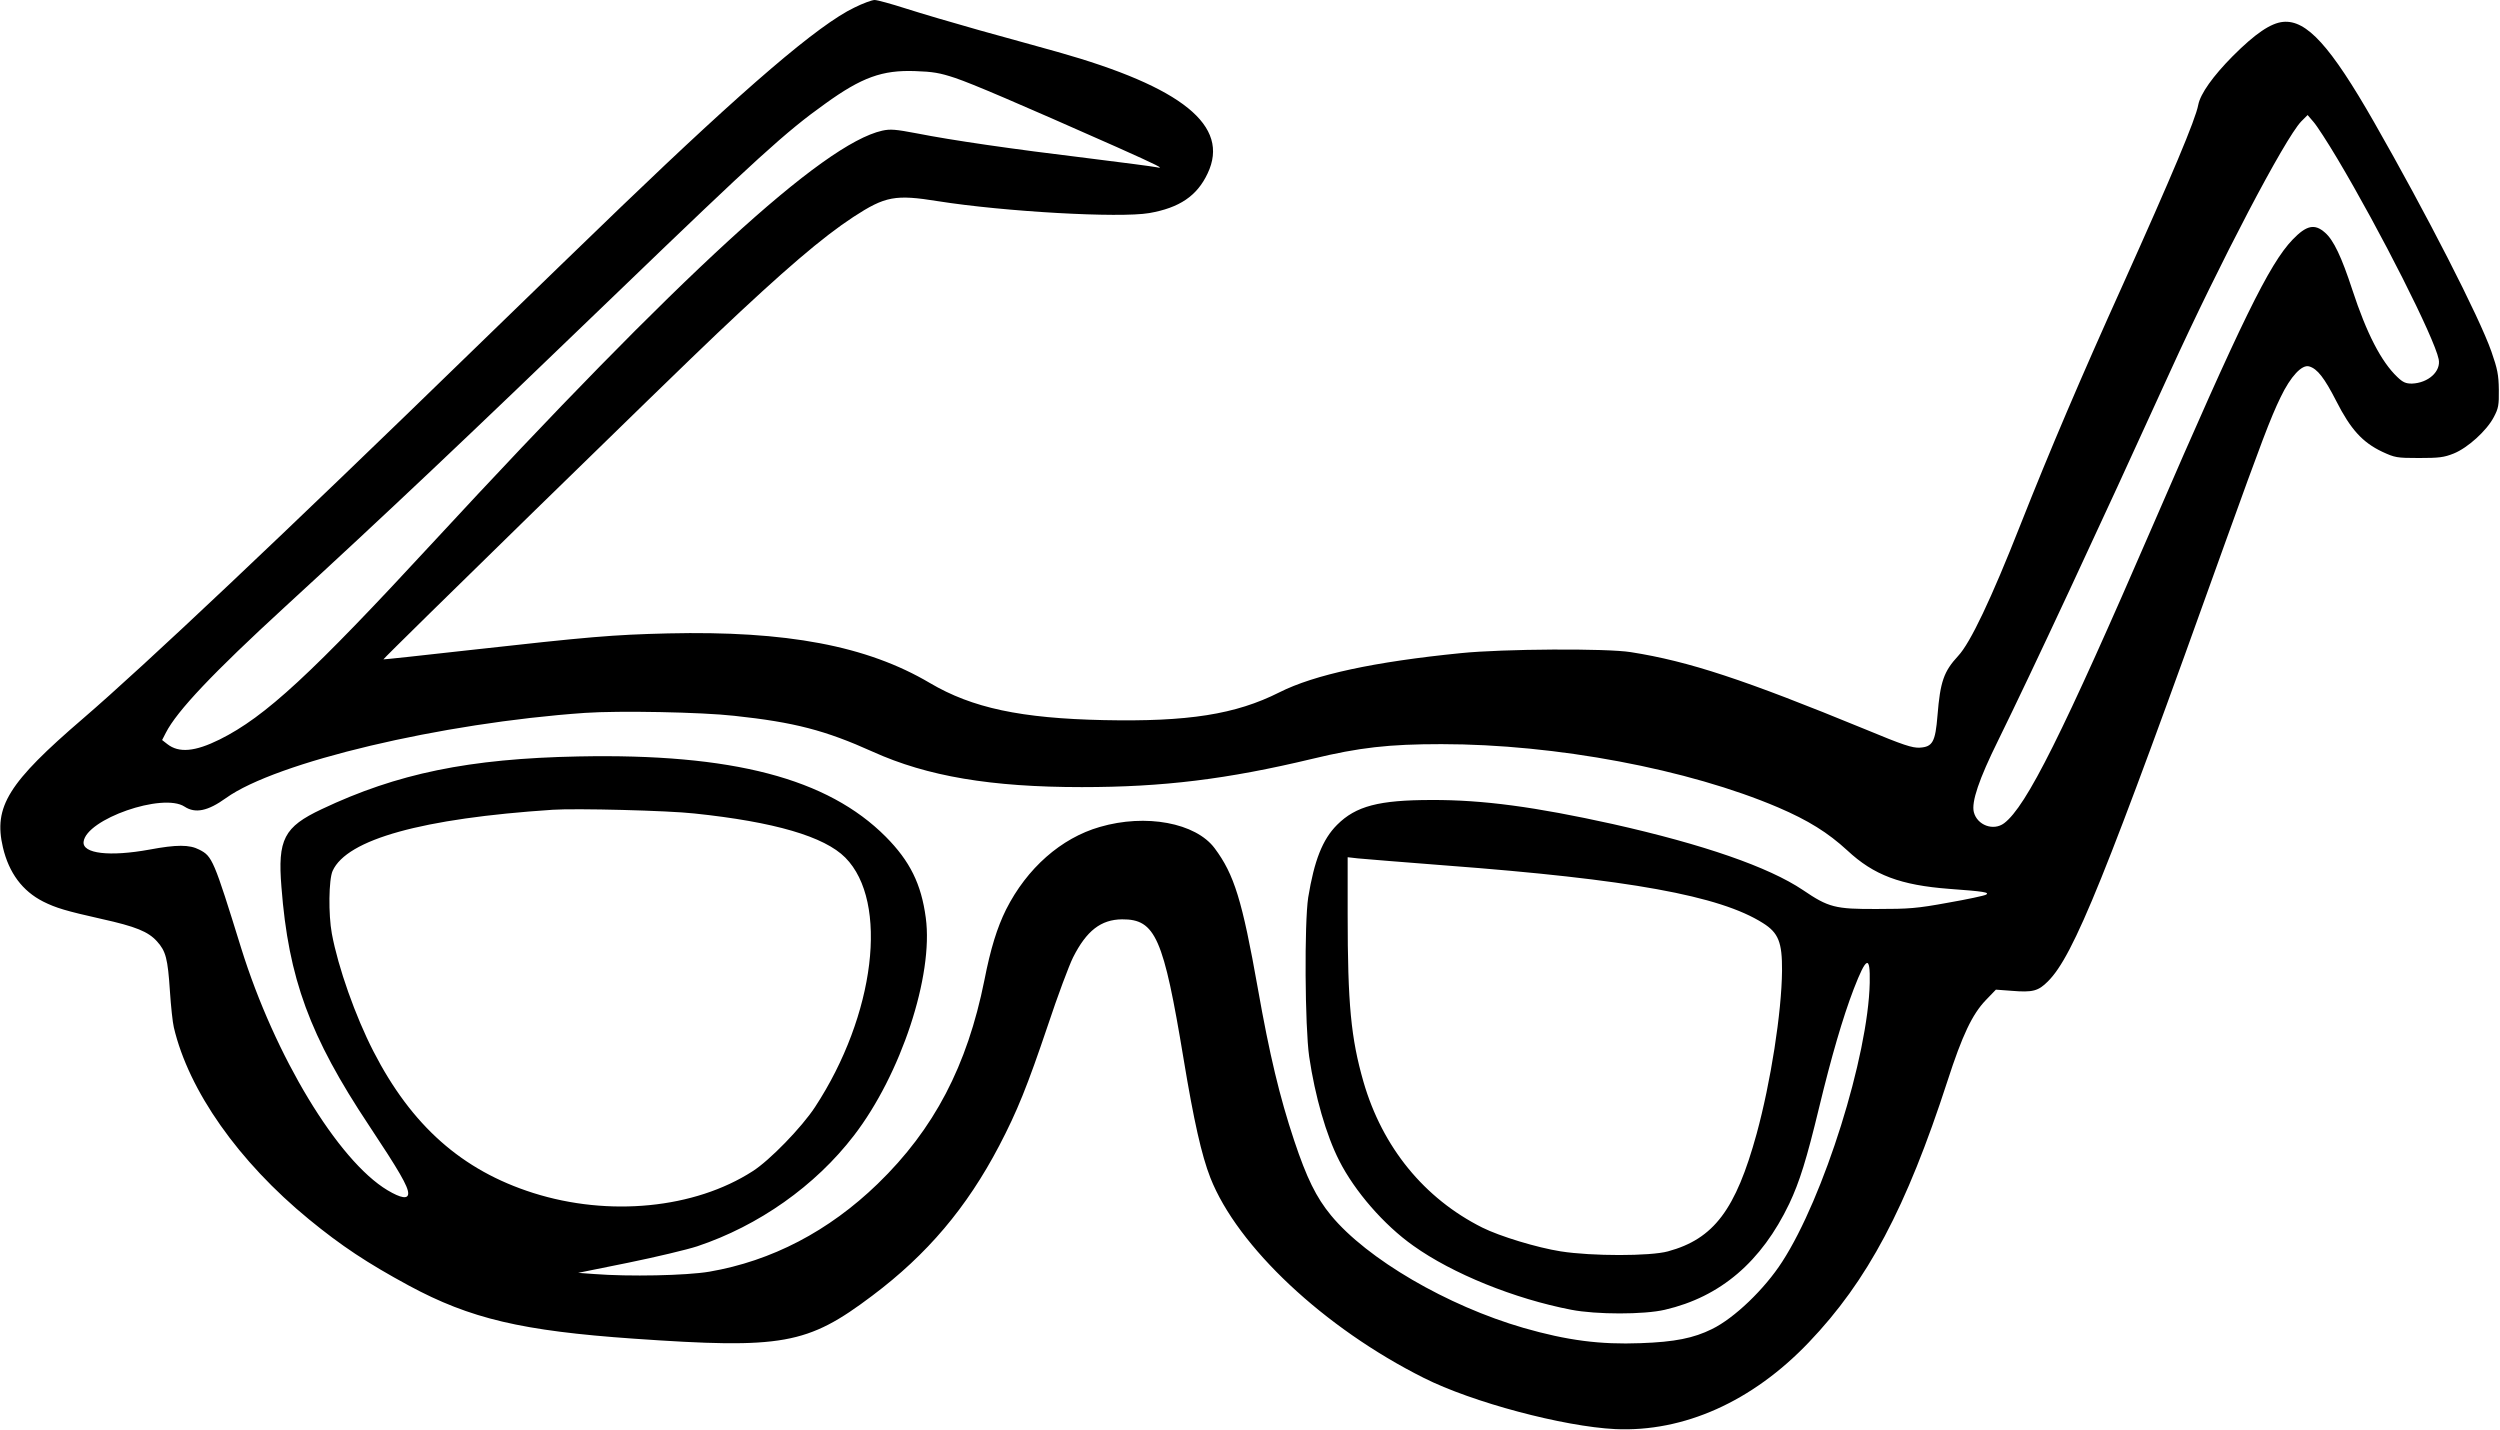  <svg version="1.0" xmlns="http://www.w3.org/2000/svg"
 width="1280pt" height="732pt" viewBox="0 0 1280 732"
 preserveAspectRatio="xMidYMid meet"><g transform="translate(0,732) scale(0.1,-0.1)"
fill="#000000" stroke="none">
<path d="M4374 7281 c-184 -88 -558 -409 -1194 -1020 -129 -124 -467 -451
-750 -726 -979 -952 -1692 -1625 -2005 -1894 -383 -329 -459 -451 -410 -660
31 -131 100 -223 206 -277 66 -33 117 -48 299 -89 176 -39 239 -65 284 -115
45 -50 55 -87 66 -255 5 -77 14 -160 20 -185 76 -324 331 -687 692 -983 166
-136 297 -223 511 -339 315 -170 579 -232 1152 -272 762 -53 888 -31 1221 220
281 211 484 451 650 768 92 176 144 305 249 616 50 151 109 308 129 348 69
137 143 194 251 195 171 1 212 -93 315 -715 52 -315 92 -493 137 -608 139
-353 582 -769 1093 -1025 248 -125 715 -249 980 -262 351 -16 702 141 991 444
301 315 499 688 710 1338 76 235 127 342 196 414 l52 54 81 -6 c108 -9 136 -1
185 48 132 131 293 529 911 2255 181 502 228 628 281 737 51 106 109 168 146
157 42 -12 78 -59 139 -178 73 -144 134 -211 235 -259 65 -30 74 -32 188 -32
103 0 128 3 178 23 72 29 169 117 205 186 24 45 27 61 26 141 -1 76 -7 106
-38 195 -62 177 -334 708 -601 1175 -223 390 -345 524 -465 513 -64 -6 -143
-60 -258 -175 -102 -103 -166 -193 -177 -250 -13 -73 -137 -367 -383 -914
-217 -480 -376 -853 -527 -1235 -150 -381 -257 -606 -319 -672 -74 -80 -92
-132 -106 -305 -11 -136 -25 -161 -91 -165 -38 -2 -84 13 -279 94 -621 255
-902 348 -1200 395 -122 20 -654 17 -870 -5 -442 -44 -750 -110 -930 -201
-224 -113 -468 -151 -898 -142 -425 9 -674 62 -891 190 -323 191 -734 268
-1341 254 -286 -7 -400 -17 -1020 -86 -239 -27 -436 -48 -437 -47 -4 3 1497
1469 1707 1667 346 328 542 495 699 598 164 107 215 116 433 81 340 -54 930
-87 1082 -61 155 27 245 88 299 203 116 244 -129 442 -768 622 -88 24 -268 75
-400 111 -132 37 -301 87 -376 111 -75 24 -147 44 -161 44 -13 0 -60 -17 -104
-39z m516 -360 c89 -30 316 -127 828 -354 210 -94 251 -114 202 -103 -14 3
-171 24 -350 46 -389 47 -698 92 -875 127 -110 21 -137 23 -178 14 -305 -69
-1028 -732 -2298 -2106 -626 -678 -861 -895 -1094 -1011 -127 -63 -209 -70
-268 -24 l-27 21 19 37 c57 112 243 308 610 645 512 470 919 854 1706 1613
709 683 858 819 1060 963 187 135 292 173 460 167 91 -3 127 -9 205 -35z
m7077 -413 c221 -371 497 -918 519 -1027 13 -62 -53 -122 -137 -125 -31 0 -46
6 -75 34 -82 78 -157 223 -230 446 -55 168 -96 255 -140 293 -53 47 -95 38
-166 -36 -119 -124 -262 -416 -711 -1453 -468 -1081 -652 -1449 -766 -1535
-55 -41 -138 -10 -155 57 -13 52 26 168 125 368 171 348 510 1074 879 1885
256 562 588 1195 672 1283 l33 33 30 -35 c17 -19 72 -104 122 -188z m-8207
-2853 c307 -33 465 -74 709 -184 279 -126 605 -181 1070 -181 416 0 743 40
1181 145 240 58 391 75 660 75 586 0 1265 -128 1724 -324 154 -66 255 -129
354 -220 136 -127 273 -178 522 -197 178 -13 209 -18 188 -30 -9 -5 -97 -24
-195 -41 -158 -29 -199 -32 -363 -32 -214 -1 -248 8 -379 97 -176 118 -507
233 -974 338 -398 88 -664 124 -927 123 -270 0 -388 -31 -484 -127 -75 -75
-117 -183 -148 -372 -20 -131 -17 -660 5 -815 30 -203 87 -402 154 -533 79
-156 229 -329 379 -435 200 -143 518 -272 809 -328 128 -25 373 -25 479 0 285
66 495 246 637 543 53 112 89 228 153 493 62 257 121 460 177 606 65 168 85
176 82 32 -8 -375 -235 -1099 -448 -1428 -90 -140 -245 -289 -360 -345 -93
-46 -190 -66 -365 -72 -208 -8 -376 14 -599 78 -391 113 -802 353 -986 576
-76 92 -125 192 -189 384 -74 222 -126 439 -186 779 -80 451 -121 583 -221
717 -97 130 -352 178 -588 109 -198 -57 -373 -211 -480 -423 -46 -93 -79 -199
-111 -362 -88 -438 -257 -762 -546 -1042 -251 -243 -543 -395 -862 -450 -119
-20 -412 -26 -590 -12 l-82 6 257 52 c142 29 301 67 353 84 314 105 604 309
802 567 241 313 408 820 368 1115 -23 173 -81 290 -205 415 -298 299 -785 427
-1574 411 -559 -11 -928 -87 -1314 -270 -193 -91 -226 -154 -206 -399 36 -468
145 -764 448 -1220 154 -232 201 -313 201 -348 0 -31 -37 -25 -106 16 -254
152 -577 687 -749 1239 -141 455 -148 471 -215 505 -50 26 -116 26 -255 0
-203 -37 -344 -21 -337 40 13 116 406 253 517 180 55 -36 119 -23 212 44 256
184 1104 385 1838 436 173 12 597 4 765 -15z m-205 -500 c410 -43 666 -118
773 -226 224 -226 153 -807 -155 -1277 -68 -104 -233 -274 -320 -329 -297
-191 -735 -234 -1123 -111 -365 116 -623 345 -818 725 -92 179 -181 430 -213
603 -18 98 -16 277 4 321 73 162 460 269 1127 313 117 8 592 -4 725 -19z
m3845 -266 c942 -71 1405 -155 1626 -295 80 -50 99 -99 98 -244 -2 -214 -58
-571 -130 -835 -107 -389 -219 -538 -454 -602 -91 -25 -390 -25 -549 0 -121
19 -312 77 -402 122 -297 149 -511 411 -608 746 -64 223 -81 397 -81 857 l0
293 53 -6 c28 -3 230 -19 447 -36z"/>
</g>
</svg>
